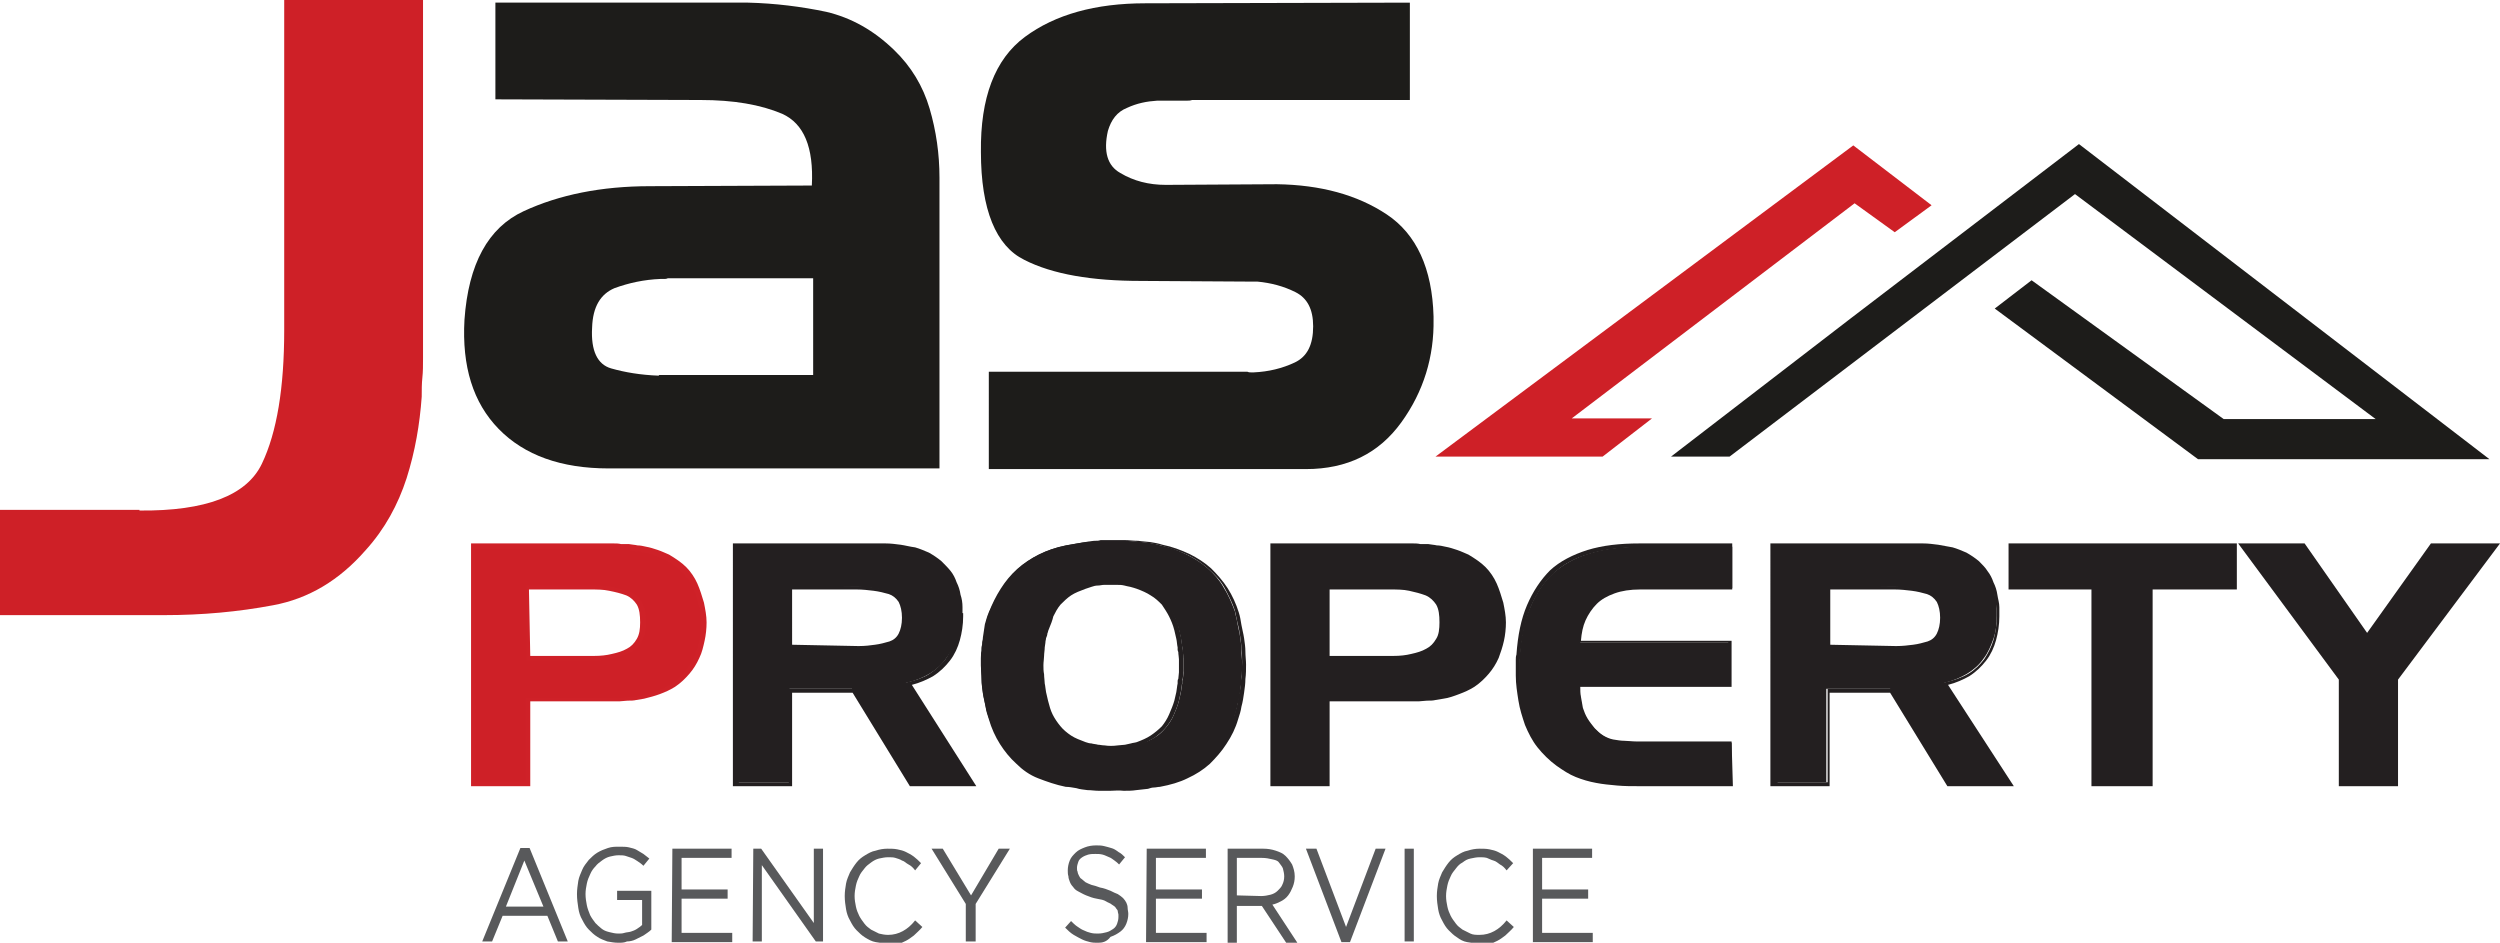 <?xml version="1.0" encoding="utf-8"?>
<!-- Generator: Adobe Illustrator 26.3.1, SVG Export Plug-In . SVG Version: 6.00 Build 0)  -->
<svg version="1.1" id="a" xmlns="http://www.w3.org/2000/svg" xmlns:xlink="http://www.w3.org/1999/xlink" x="0px" y="0px"
	 viewBox="0 0 380 143.3" style="enable-background:new 0 0 380 143.3;" xml:space="preserve">
<style type="text/css">
	.st0{fill:#CE2027;}
	.st1{fill:#CF2128;}
	.st2{fill:#231F20;}
	.st3{fill:#58595B;}
	.st4{fill:#1D1C1A;}
</style>
<g>
	<g>
		<path class="st0" d="M89.9,82.9C89.9,82.9,90,82.9,89.9,82.9h2.4c0.3,0,0.7,0,1,0c0.4,0,0.7,0,1.1,0.1c0.2,0,0.4,0,0.6,0
			s0.4,0,0.6,0c0.4,0.1,0.8,0.1,1.2,0.2s0.8,0.1,1.2,0.2c0.6,0.1,1.2,0.3,1.8,0.5s1.1,0.4,1.7,0.7c1,0.5,1.8,1.2,2.5,1.9
			s1.2,1.5,1.6,2.4c0.4,0.9,0.7,1.8,0.9,2.8s0.3,1.9,0.4,2.9c0,0.9-0.1,1.8-0.3,2.7s-0.4,1.7-0.8,2.6c-0.4,0.8-0.8,1.6-1.4,2.3
			c-0.6,0.7-1.3,1.3-2.1,1.9c-0.7,0.4-1.5,0.8-2.2,1.1s-1.5,0.5-2.4,0.7c-0.4,0.1-0.8,0.1-1.2,0.2c-0.4,0.1-0.8,0.1-1.2,0.1
			s-0.8,0.1-1.2,0.1s-0.8,0-1.2,0h-2.6h-10V119H72V82.8L89.9,82.9L89.9,82.9z M80.3,89.3V100h10.1c1,0,1.9-0.1,2.8-0.3
			c0.9-0.2,1.7-0.5,2.4-0.8c0.7-0.4,1.2-0.9,1.6-1.6c0.4-0.7,0.6-1.6,0.6-2.6c0-1.2-0.1-2.1-0.6-2.9c-0.4-0.7-1-1.2-1.8-1.5
			s-1.7-0.5-2.6-0.7c-0.9-0.2-1.9-0.2-2.9-0.2l0,0L80.3,89.3L80.3,89.3z"/>
		<path class="st1" d="M80.6,119.5h-9V82.6h18.7l0,0h2c0.3,0,0.7,0,1,0c0.4,0,0.7,0,1.1,0.1c0.2,0,0.4,0,0.6,0c0.2,0,0.4,0,0.6,0
			c0.5,0.1,0.9,0.1,1.3,0.2c0.4,0,0.9,0.1,1.3,0.2c0.6,0.1,1.2,0.3,1.8,0.5s1.2,0.5,1.7,0.7c1,0.6,1.9,1.2,2.6,1.9s1.3,1.6,1.7,2.5
			s0.7,1.9,1,2.9c0.2,1,0.4,2,0.4,3c0,0.9-0.1,1.9-0.3,2.8c-0.2,0.9-0.4,1.8-0.8,2.6c-0.4,0.9-0.9,1.7-1.5,2.4s-1.3,1.4-2.2,2
			c-0.8,0.5-1.5,0.8-2.3,1.1s-1.6,0.5-2.4,0.7l-1.2,0.2c-0.4,0.1-0.8,0.1-1.3,0.1l-1.2,0.1c-0.4,0-0.8,0-1.3,0h-2.6h-9.7L80.6,119.5
			L80.6,119.5z M72.3,118.8h7.6v-12.7h13c0.4,0,0.8,0,1.2,0l1.2-0.1c0.4,0,0.8-0.1,1.2-0.1l1.2-0.2c0.8-0.2,1.6-0.4,2.3-0.7
			s1.4-0.7,2.1-1.1c0.8-0.5,1.5-1.2,2-1.8s1-1.4,1.4-2.2c0.3-0.8,0.6-1.7,0.8-2.5s0.3-1.7,0.3-2.6c0-0.9-0.1-1.9-0.4-2.8
			c-0.2-0.9-0.5-1.9-0.9-2.7c-0.4-0.9-0.9-1.6-1.6-2.3c-0.7-0.7-1.5-1.3-2.4-1.8c-0.5-0.2-1.1-0.5-1.6-0.7c-0.6-0.2-1.1-0.4-1.7-0.5
			c-0.4-0.1-0.8-0.2-1.2-0.2s-0.9-0.1-1.3-0.2c-0.2,0-0.4,0-0.6,0c-0.2,0-0.4,0-0.6,0c-0.4,0-0.7-0.1-1.1-0.1c-0.3,0-0.7,0-1,0H90
			c-0.1,0-0.2,0-0.3,0H72.2L72.3,118.8L72.3,118.8z M90.4,100.4H80V89h10.3l0,0c0.9,0,1.8,0.1,2.6,0.2c0.9,0.2,1.8,0.4,2.7,0.7
			s1.6,0.9,2,1.7s0.6,1.8,0.6,3c0,1.1-0.2,2-0.6,2.8c-0.4,0.8-1,1.4-1.8,1.8c-0.8,0.4-1.6,0.6-2.5,0.8
			C92.3,100.3,91.4,100.4,90.4,100.4L90.4,100.4z M80.6,99.7h9.7c1,0,1.9-0.1,2.7-0.3c0.9-0.2,1.6-0.4,2.3-0.8
			c0.6-0.3,1.1-0.8,1.5-1.5s0.5-1.5,0.5-2.5c0-1.1-0.1-2-0.5-2.7c-0.4-0.6-0.9-1.1-1.6-1.4c-0.8-0.3-1.6-0.5-2.6-0.7
			c-0.9-0.2-1.9-0.2-2.9-0.2h-0.4l0,0h-8.9L80.6,99.7L80.6,99.7z"/>
	</g>
	<g>
		<path class="st2" d="M132.1,82.9c0.2,0,0.4,0,0.6,0h1.2c0.1,0,0.2,0,0.3,0h0.3c0.8,0,1.5,0.1,2.2,0.2c0.7,0.1,1.4,0.3,2.2,0.4
			c0.7,0.2,1.4,0.5,2,0.8s1.2,0.8,1.8,1.3c0.5,0.4,0.9,0.9,1.3,1.4c0.4,0.5,0.7,1.1,0.9,1.6c0.3,0.6,0.5,1.2,0.6,1.8
			c0.2,0.6,0.3,1.2,0.3,1.8v0.9c0,0.1,0,0.1,0,0.1v0.4c0,1.2-0.1,2.4-0.5,3.5c-0.3,1.1-0.8,2.1-1.5,3c-0.6,0.9-1.5,1.7-2.5,2.3
			s-2.2,1.1-3.6,1.4l9.8,15.1h-9.3l-8.7-14.2H120v14.2h-8.3V82.7L132.1,82.9L132.1,82.9z M120,89.3v9.1h10.1h0.1h0.3
			c0.9,0,1.7-0.1,2.5-0.2s1.6-0.3,2.3-0.5c0.7-0.3,1.2-0.7,1.6-1.4c0.4-0.6,0.6-1.5,0.6-2.5s-0.2-1.9-0.6-2.6s-1-1.1-1.7-1.3
			c-0.8-0.2-1.6-0.4-2.4-0.5c-0.8-0.1-1.7-0.2-2.6-0.2l0,0L120,89.3L120,89.3z"/>
		<path class="st2" d="M148.4,119.5h-10.1l-8.7-14.2h-9.2v14.2h-9V82.6h20.8c0.2,0,0.4,0,0.6,0h1.3c0,0,0.1,0,0.2,0h0.3
			c0.8,0,1.5,0.1,2.3,0.2c0.7,0.1,1.4,0.3,2.2,0.4c0.7,0.2,1.4,0.5,2.1,0.8c0.7,0.4,1.3,0.8,1.9,1.3c0.5,0.5,1,1,1.4,1.5
			s0.7,1.1,0.9,1.7c0.3,0.6,0.5,1.2,0.6,1.9c0.2,0.6,0.3,1.2,0.3,1.9v0.9h0.1v0.5c0,1.3-0.2,2.5-0.5,3.6s-0.8,2.2-1.5,3.1
			c-0.7,0.9-1.5,1.7-2.6,2.4c-0.9,0.5-2,1-3.2,1.3L148.4,119.5L148.4,119.5z M138.7,118.8h8.4l-9.7-15l0.5-0.1
			c1.3-0.3,2.5-0.7,3.4-1.3s1.7-1.3,2.4-2.2c0.6-0.9,1.1-1.9,1.4-2.9c0.3-1.1,0.4-2.2,0.4-3.4v-0.3c0-0.1,0-0.1,0-0.2v-0.9
			c-0.1-0.5-0.2-1.1-0.3-1.7c-0.2-0.6-0.4-1.2-0.6-1.8c-0.2-0.5-0.5-1.1-0.9-1.6s-0.8-1-1.2-1.4c-0.5-0.5-1.1-0.9-1.7-1.2
			c-0.6-0.3-1.3-0.6-1.9-0.8c-0.7-0.2-1.4-0.3-2.1-0.4c-0.7-0.1-1.4-0.2-2.2-0.2h-0.3c-0.1,0-0.2,0-0.3,0h-1.1c-0.2,0-0.4,0-0.6,0
			h-20v35.5h7.6v-14.2H130L138.7,118.8L138.7,118.8z M130.6,98.9h-0.3c-0.1,0-0.1,0-0.2,0h-10.4v-9.8h10.8l0,0
			c0.8,0,1.6,0.1,2.4,0.2c0.9,0.1,1.7,0.3,2.4,0.5c0.9,0.3,1.5,0.8,1.9,1.5s0.6,1.6,0.6,2.8s-0.2,2-0.6,2.7c-0.4,0.7-1,1.2-1.8,1.5
			c-0.8,0.2-1.6,0.4-2.4,0.5S131.5,98.9,130.6,98.9L130.6,98.9z M130.4,98.2h0.2c0.9,0,1.7-0.1,2.4-0.2c0.8-0.1,1.5-0.3,2.2-0.5
			c0.6-0.2,1.1-0.6,1.4-1.2c0.3-0.6,0.5-1.4,0.5-2.4s-0.2-1.8-0.5-2.4c-0.4-0.6-0.9-1-1.5-1.2c-0.7-0.2-1.5-0.4-2.3-0.5
			s-1.7-0.2-2.6-0.2h-0.4l0,0h-9.4V98L130.4,98.2L130.4,98.2L130.4,98.2z"/>
	</g>
	<g>
		<path class="st2" d="M152.3,89.4c0.7-1.1,1.5-2,2.4-2.9c0.9-0.8,2-1.6,3.2-2.2c1.2-0.6,2.6-1.1,4.1-1.4c0.6-0.1,1.1-0.2,1.7-0.3
			c0.6-0.1,1.1-0.2,1.7-0.2c0.3,0,0.6-0.1,0.9-0.1c0.3,0,0.6,0,0.9-0.1c0.3,0,0.6,0,0.9,0c0.3,0,0.6,0,0.9,0c0.6,0,1.2,0,1.9,0
			c0.6,0,1.3,0.1,1.9,0.1c0.6,0.1,1.2,0.1,1.8,0.2s1.2,0.2,1.8,0.4c1.5,0.3,2.8,0.8,4,1.4c1.2,0.6,2.3,1.3,3.2,2.1s1.8,1.8,2.4,2.9
			c0.7,1.1,1.2,2.3,1.7,3.6c0.1,0.6,0.3,1.2,0.4,1.9c0.1,0.6,0.3,1.3,0.4,2c0.1,0.7,0.2,1.4,0.2,2c0,0.7,0.1,1.4,0.1,2
			c0,0.7,0,1.5-0.1,2.2c0,0.7-0.1,1.4-0.2,2.1c-0.1,0.7-0.2,1.4-0.4,2c-0.1,0.7-0.3,1.3-0.5,1.9c-0.4,1.4-1,2.6-1.7,3.7
			c-0.7,1.1-1.5,2.1-2.5,2.9c-1,0.8-2.1,1.5-3.3,2.1s-2.6,1-4.1,1.3c-0.3,0-0.6,0.1-0.9,0.1c-0.3,0-0.6,0.1-0.9,0.2
			c-0.3,0-0.6,0.1-0.9,0.1s-0.6,0.1-0.9,0.1c-0.6,0.1-1.3,0.1-1.9,0.1s-1.2,0-1.9,0s-1.2,0-1.7,0c-0.6,0-1.1-0.1-1.7-0.1
			s-1.1-0.1-1.7-0.2s-1.1-0.2-1.7-0.2c-1.5-0.3-2.8-0.7-4.1-1.3c-1.2-0.6-2.3-1.3-3.2-2.1c-1-0.8-1.8-1.8-2.5-2.9s-1.2-2.3-1.7-3.7
			c-0.2-0.6-0.4-1.2-0.5-1.8s-0.3-1.3-0.4-2c-0.1-0.7-0.2-1.4-0.2-2.1c0-0.7-0.1-1.4-0.1-2.1c0-0.4,0-0.7,0-1.1c0-0.3,0-0.7,0.1-1.1
			c0-0.3,0-0.7,0.1-1c0-0.4,0.1-0.7,0.1-1c0.1-0.7,0.2-1.4,0.3-2c0.2-0.6,0.3-1.2,0.6-1.8l0,0C151,91.7,151.6,90.5,152.3,89.4
			L152.3,89.4z M158.9,96.3c0,0.2-0.1,0.5-0.1,0.7s-0.1,0.5-0.1,0.7s-0.1,0.5-0.1,0.7c0,0.4-0.1,0.9-0.1,1.3c0,0.5-0.1,0.9-0.1,1.4
			s0,0.9,0.1,1.4c0,0.5,0.1,0.9,0.1,1.4c0.1,0.4,0.1,0.9,0.2,1.3c0.1,0.5,0.2,0.9,0.3,1.3c0.2,0.8,0.4,1.5,0.8,2.2
			c0.3,0.7,0.7,1.3,1.2,1.9c0.5,0.6,1,1.1,1.7,1.5s1.4,0.8,2.3,1c0.3,0.1,0.6,0.2,0.9,0.2c0.3,0.1,0.7,0.1,1.1,0.2
			c0.3,0,0.7,0.1,1,0.1c0.4,0,0.7,0,1.1,0c0.3,0,0.7,0,1,0c0.4,0,0.7-0.1,1.1-0.1c0.3-0.1,0.6-0.1,1-0.2c0.3-0.1,0.7-0.1,1-0.2
			c0.8-0.3,1.6-0.6,2.2-1c0.7-0.4,1.2-0.9,1.7-1.5s0.9-1.2,1.2-1.9s0.6-1.4,0.8-2.2c0.1-0.4,0.2-0.9,0.3-1.3
			c0.1-0.5,0.1-0.9,0.2-1.3c0-0.1,0-0.2,0-0.3s0-0.2,0.1-0.4c0-0.3,0.1-0.7,0.1-1s0-0.7,0-1.1c0-0.3,0-0.7,0-1s-0.1-0.7-0.1-1.1
			c0-0.1-0.1-0.2-0.1-0.3s0-0.2,0-0.3c-0.1-0.5-0.1-0.9-0.2-1.4c-0.1-0.5-0.2-0.9-0.3-1.3c-0.2-0.8-0.5-1.5-0.8-2.2
			s-0.7-1.3-1.2-1.9c-0.5-0.6-1.1-1.1-1.7-1.5c-0.7-0.4-1.4-0.8-2.2-1c-0.3-0.1-0.6-0.2-1-0.3c-0.3-0.1-0.7-0.1-1-0.2
			c-0.4-0.1-0.8-0.1-1.1-0.1c-0.4,0-0.7,0-1,0c-0.4,0-0.7,0-1.1,0c-0.4,0-0.7,0.1-1,0.1c-0.4,0-0.7,0.1-1.1,0.2
			c-0.3,0.1-0.6,0.2-0.9,0.3c-0.9,0.3-1.6,0.6-2.3,1s-1.2,0.9-1.6,1.5c-0.5,0.6-0.9,1.2-1.2,1.9s-0.6,1.4-0.8,2.2l0,0
			C159.1,95.8,159,96,158.9,96.3L158.9,96.3z"/>
		<path class="st2" d="M168.8,120.2c-0.6,0-1.2,0-1.8,0s-1.1-0.1-1.7-0.1c-0.6-0.1-1.1-0.1-1.7-0.3c-0.6-0.1-1.1-0.2-1.6-0.2
			c-1.5-0.3-2.9-0.8-4.2-1.3s-2.4-1.3-3.3-2.2c-1-0.9-1.8-1.9-2.5-3s-1.3-2.4-1.7-3.8c-0.2-0.6-0.4-1.2-0.5-1.9
			c-0.1-0.6-0.3-1.3-0.4-2c-0.1-0.7-0.2-1.4-0.2-2.1c0-0.7-0.1-1.4-0.1-2.1c0-0.4,0-0.7,0-1.1c0-0.3,0-0.7,0.1-1.1
			c0-0.3,0-0.7,0.1-1c0-0.4,0.1-0.7,0.2-1c0.1-0.7,0.2-1.4,0.3-2s0.3-1.2,0.5-1.8v-0.1c0.5-1.3,1.1-2.5,1.8-3.6s1.5-2.1,2.5-3
			s2.1-1.6,3.3-2.2c1.2-0.6,2.6-1.1,4.2-1.4l1.7-0.3c0.6-0.1,1.1-0.2,1.7-0.3c0.3,0,0.6-0.1,0.9-0.1c0.3,0,0.6,0,0.9-0.1
			c0.3,0,0.6,0,0.9,0c0.9,0,1.8,0,2.8,0c0.6,0,1.3,0.1,2,0.1c0.6,0.1,1.2,0.1,1.9,0.2c0.6,0.1,1.2,0.2,1.8,0.4
			c1.5,0.3,2.8,0.8,4.1,1.4c1.2,0.6,2.3,1.3,3.3,2.2c0.9,0.9,1.8,1.9,2.5,3s1.3,2.4,1.7,3.7c0.2,0.6,0.3,1.3,0.4,1.9
			c0.1,0.6,0.3,1.3,0.4,2c0.1,0.7,0.2,1.4,0.2,2c0,0.7,0.1,1.4,0.1,2c0,0.7,0,1.5-0.1,2.2c0,0.7-0.1,1.4-0.2,2.1
			c-0.1,0.7-0.2,1.4-0.4,2.1c-0.1,0.7-0.3,1.3-0.5,1.9c-0.4,1.4-1,2.6-1.8,3.8c-0.7,1.1-1.6,2.1-2.5,3c-1,0.9-2.1,1.6-3.4,2.2
			c-1.2,0.6-2.6,1-4.2,1.3c-0.3,0-0.6,0.1-0.9,0.1c-0.3,0-0.6,0.1-0.9,0.2l-1.8,0.2c-0.6,0.1-1.3,0.1-1.9,0.1
			C170,120.1,169.4,120.2,168.8,120.2L168.8,120.2z M150.9,93v0.1c-0.2,0.6-0.4,1.2-0.5,1.8c-0.2,0.6-0.3,1.3-0.3,2
			c-0.1,0.4-0.1,0.7-0.1,1s-0.1,0.7-0.1,1c0,0.4-0.1,0.7-0.1,1.1s0,0.7,0,1c0,0.7,0,1.4,0.1,2.1c0,0.7,0.1,1.4,0.2,2
			c0.1,0.7,0.2,1.4,0.4,2c0.1,0.6,0.3,1.2,0.5,1.8c0.4,1.3,1,2.5,1.7,3.6s1.5,2,2.4,2.8s2,1.5,3.1,2.1c1.2,0.6,2.5,1,4,1.3
			c0.5,0.1,1.1,0.1,1.7,0.2c0.6,0.1,1.1,0.2,1.6,0.2c0.6,0.1,1.1,0.1,1.7,0.1c1.2,0.1,2.3,0.1,3.6,0c0.6,0,1.2-0.1,1.9-0.1l1.8-0.2
			c0.3-0.1,0.6-0.1,0.9-0.2c0.3,0,0.6-0.1,0.9-0.1c1.4-0.3,2.8-0.7,4-1.3c1.2-0.5,2.3-1.2,3.2-2.1c0.9-0.8,1.7-1.8,2.4-2.9
			c0.7-1.1,1.2-2.3,1.7-3.6c0.2-0.6,0.4-1.2,0.5-1.9c0.1-0.6,0.2-1.3,0.4-2c0.1-0.6,0.1-1.3,0.2-2c0-0.7,0.1-1.4,0.1-2.1
			c0-0.7,0-1.3-0.1-2c0-0.6-0.1-1.3-0.2-2c-0.1-0.7-0.2-1.3-0.4-2c-0.1-0.6-0.3-1.3-0.4-1.9c-0.4-1.2-1-2.4-1.6-3.5s-1.5-2-2.4-2.8
			s-1.9-1.5-3.1-2.1c-1.2-0.6-2.5-1-3.9-1.4c-0.6-0.2-1.2-0.3-1.8-0.4c-0.6-0.1-1.2-0.2-1.8-0.2c-0.6-0.1-1.3-0.1-1.9-0.1
			c-0.9,0-1.8,0-2.7,0c-0.3,0-0.6,0-0.9,0c-0.3,0-0.6,0.1-0.9,0.1c-0.3,0-0.6,0-0.9,0.1c-0.6,0.1-1.1,0.1-1.7,0.2l-1.7,0.3
			c-1.5,0.3-2.8,0.8-4,1.4c-1.2,0.6-2.2,1.3-3.1,2.1s-1.7,1.8-2.4,2.8C151.9,90.6,151.4,91.8,150.9,93L150.9,93z M169.1,114.1
			c-0.4,0-0.7,0-1.1,0c-0.4,0-0.7-0.1-1-0.1c-0.4-0.1-0.8-0.1-1.1-0.2c-0.3-0.1-0.7-0.2-1-0.3c-0.9-0.3-1.7-0.6-2.3-1.1
			c-0.7-0.4-1.3-1-1.8-1.6s-0.9-1.2-1.2-1.9s-0.6-1.4-0.8-2.2c-0.1-0.4-0.2-0.9-0.3-1.3c-0.1-0.5-0.2-0.9-0.2-1.4s-0.1-1-0.1-1.4
			c0-0.5-0.1-1-0.1-1.5s0-1,0.1-1.4c0-0.5,0.1-0.9,0.1-1.3c0-0.3,0.1-0.5,0.1-0.8c0-0.2,0.1-0.5,0.1-0.7c0.1-0.2,0.1-0.5,0.2-0.7
			c0.1-0.3,0.1-0.5,0.2-0.8l0,0c0.2-0.8,0.5-1.5,0.8-2.1c0.3-0.7,0.7-1.3,1.2-1.9c0.4-0.6,1-1.1,1.7-1.6c0.7-0.4,1.5-0.8,2.3-1.1
			c0.3-0.1,0.6-0.2,0.9-0.3c0.3-0.1,0.7-0.1,1.1-0.2c0.3-0.1,0.6-0.1,1-0.1c0.7,0,1.4,0,2.1,0c0.4,0,0.8,0.1,1.1,0.1s0.7,0.1,1,0.2
			c0.3,0.1,0.7,0.2,1,0.3c0.8,0.2,1.6,0.6,2.3,1c0.7,0.5,1.3,1,1.8,1.6s0.9,1.2,1.2,1.9s0.6,1.4,0.8,2.2c0.1,0.5,0.2,0.9,0.3,1.4
			s0.1,0.9,0.2,1.4c0,0.1,0,0.2,0,0.3s0,0.2,0.1,0.3c0,0.4,0.1,0.8,0.1,1.1c0,0.4,0,0.7,0,1c0,0.4,0,0.8,0,1.1l-0.1,1
			c0,0.2-0.1,0.3-0.1,0.4c0,0.1,0,0.2,0,0.3c-0.1,0.5-0.1,0.9-0.2,1.4c-0.1,0.5-0.2,0.9-0.3,1.4c-0.2,0.8-0.5,1.5-0.8,2.2
			s-0.8,1.4-1.2,1.9c-0.5,0.6-1.1,1.1-1.8,1.6c-0.7,0.4-1.4,0.8-2.3,1.1c-0.3,0.1-0.7,0.2-1,0.3l-1,0.2l-1.1,0.1
			C169.7,114,169.4,114,169.1,114.1L169.1,114.1z M159.4,95.7c-0.1,0.2-0.1,0.4-0.2,0.6c0,0.2-0.1,0.5-0.2,0.7
			c0,0.2-0.1,0.4-0.1,0.7c0,0.2-0.1,0.5-0.1,0.7c0,0.4-0.1,0.9-0.1,1.3c0,0.4-0.1,0.9-0.1,1.4s0,0.9,0.1,1.4c0,0.5,0.1,1,0.1,1.4
			c0.1,0.4,0.1,0.8,0.2,1.3c0.1,0.5,0.2,0.9,0.3,1.3c0.2,0.8,0.4,1.5,0.7,2.1s0.7,1.2,1.2,1.8c0.4,0.5,1,1,1.6,1.4s1.4,0.7,2.2,1
			c0.3,0.1,0.6,0.2,0.9,0.2c0.3,0.1,0.7,0.1,1,0.2c0.3,0,0.6,0.1,1,0.1c0.6,0.1,1.3,0.1,2,0l1.1-0.1l0.9-0.2
			c0.3-0.1,0.6-0.1,0.9-0.2c0.8-0.3,1.5-0.6,2.1-1s1.2-0.9,1.7-1.4c0.4-0.5,0.8-1.1,1.1-1.8s0.6-1.4,0.8-2.1
			c0.1-0.4,0.2-0.9,0.3-1.3c0.1-0.5,0.1-0.9,0.2-1.3c0-0.1,0-0.2,0-0.3s0-0.3,0.1-0.4l0.1-1c0-0.3,0-0.7,0-1s0-0.6,0-1
			c0-0.3-0.1-0.7-0.1-1.1c0,0-0.1-0.2-0.1-0.3s0-0.3,0-0.4c-0.1-0.4-0.1-0.9-0.2-1.3c-0.1-0.4-0.2-0.9-0.3-1.3
			c-0.2-0.8-0.5-1.5-0.8-2.1s-0.7-1.2-1.1-1.8c-0.5-0.5-1-1-1.7-1.4c-0.6-0.4-1.3-0.7-2.1-1c-0.3-0.1-0.6-0.2-1-0.3
			s-0.6-0.1-0.9-0.2c-0.4-0.1-0.7-0.1-1.1-0.1c-0.7,0-1.4,0-2,0c-0.3,0-0.6,0.1-0.9,0.1c-0.4,0-0.7,0.1-1,0.2
			c-0.3,0.1-0.6,0.2-0.9,0.3c-0.8,0.3-1.6,0.6-2.2,1s-1.1,0.9-1.6,1.4c-0.5,0.6-0.8,1.2-1.1,1.8C160,94.2,159.7,95,159.4,95.7
			L159.4,95.7L159.4,95.7z"/>
	</g>
	<g>
		<path class="st2" d="M211.5,82.9L211.5,82.9h2.4c0.3,0,0.7,0,1,0s0.7,0,1,0.1c0.2,0,0.4,0,0.6,0s0.4,0,0.6,0
			c0.4,0.1,0.8,0.1,1.2,0.2s0.8,0.1,1.2,0.2c0.6,0.1,1.2,0.3,1.8,0.5s1.1,0.4,1.7,0.7c1,0.5,1.8,1.2,2.5,1.9s1.2,1.5,1.6,2.4
			s0.7,1.8,0.9,2.8s0.3,1.9,0.4,2.9c0,0.9-0.1,1.8-0.3,2.7c-0.2,0.9-0.4,1.7-0.8,2.6s-0.8,1.6-1.4,2.3s-1.3,1.3-2.1,1.9
			c-0.7,0.4-1.5,0.8-2.2,1.1s-1.5,0.5-2.4,0.7c-0.4,0.1-0.8,0.1-1.2,0.2s-0.8,0.1-1.2,0.1s-0.8,0.1-1.2,0.1s-0.8,0-1.2,0h-2.6h-10
			V119h-8.3V82.8L211.5,82.9L211.5,82.9z M201.8,89.3V100h10.1c1,0,1.9-0.1,2.8-0.3s1.7-0.5,2.4-0.8c0.7-0.4,1.2-0.9,1.6-1.6
			c0.4-0.7,0.6-1.6,0.6-2.6c0-1.2-0.1-2.1-0.5-2.9c-0.4-0.7-1-1.2-1.8-1.5s-1.7-0.5-2.6-0.7s-1.9-0.2-2.9-0.2l0,0L201.8,89.3
			L201.8,89.3z"/>
		<path class="st2" d="M202.1,119.5h-9V82.6h18.7l0,0h2c0.3,0,0.7,0,1,0s0.7,0,1.1,0.1c0.2,0,0.4,0,0.6,0s0.4,0,0.6,0
			c0.5,0.1,0.9,0.1,1.3,0.2c0.4,0,0.9,0.1,1.3,0.2c0.6,0.1,1.2,0.3,1.8,0.5s1.2,0.5,1.7,0.7c1,0.6,1.9,1.2,2.6,1.9s1.3,1.6,1.7,2.5
			c0.4,0.9,0.7,1.9,1,2.9c0.2,1,0.4,2,0.4,3c0,0.9-0.1,1.9-0.3,2.8c-0.2,0.9-0.5,1.8-0.8,2.6c-0.4,0.9-0.9,1.7-1.5,2.4
			s-1.3,1.4-2.2,2c-0.8,0.5-1.5,0.8-2.3,1.1s-1.6,0.6-2.4,0.7l-1.2,0.2c-0.4,0.1-0.8,0.1-1.3,0.1l-1.2,0.1c-0.4,0-0.8,0-1.3,0h-2.6
			h-9.7L202.1,119.5L202.1,119.5z M193.8,118.8h7.6v-12.7h13c0.4,0,0.8,0,1.2,0l1.2-0.1c0.4,0,0.8-0.1,1.2-0.1l1.2-0.2
			c0.8-0.2,1.6-0.4,2.3-0.7c0.7-0.3,1.4-0.7,2.1-1.1c0.8-0.5,1.5-1.2,2-1.8s1-1.4,1.4-2.2c0.3-0.8,0.6-1.7,0.8-2.5
			c0.2-0.9,0.3-1.7,0.3-2.6c0-0.9-0.1-1.9-0.4-2.8s-0.5-1.9-0.9-2.7c-0.4-0.9-0.9-1.6-1.6-2.3s-1.5-1.3-2.4-1.8
			c-0.5-0.2-1.1-0.5-1.6-0.7s-1.1-0.4-1.7-0.5c-0.4-0.1-0.8-0.2-1.2-0.2c-0.4,0-0.9-0.1-1.3-0.2c-0.2,0-0.4,0-0.6,0s-0.4,0-0.6,0
			c-0.4,0-0.7-0.1-1.1-0.1s-0.7,0-1,0h-2.2c-0.1,0-0.2,0-0.3,0h-17.5L193.8,118.8L193.8,118.8z M211.9,100.4h-10.4V89h10.3l0,0
			c0.9,0,1.8,0.1,2.6,0.2c0.9,0.2,1.8,0.4,2.7,0.7c0.9,0.3,1.6,0.9,2,1.7s0.6,1.8,0.6,3c0,1.1-0.2,2-0.6,2.8s-1,1.4-1.8,1.8
			c-0.8,0.4-1.6,0.6-2.5,0.8C213.8,100.3,212.9,100.4,211.9,100.4L211.9,100.4z M202.1,99.7h9.7c1,0,1.9-0.1,2.7-0.3
			c0.9-0.2,1.6-0.4,2.3-0.8c0.6-0.3,1.1-0.8,1.5-1.5c0.4-0.6,0.5-1.5,0.5-2.5c0-1.1-0.1-2-0.5-2.7c-0.4-0.6-0.9-1.1-1.6-1.4
			c-0.8-0.3-1.6-0.5-2.5-0.7s-1.9-0.2-2.9-0.2H211l0,0h-8.9V99.7L202.1,99.7z"/>
	</g>
	<g>
		<path class="st2" d="M245.5,89.8c-1.1,0.4-2.1,0.9-2.8,1.7c-0.8,0.7-1.4,1.6-1.8,2.6s-0.7,2.2-0.7,3.6h22.9v6.3h-23
			c0,0.6,0,1.3,0.1,1.9c0.1,0.6,0.2,1.2,0.3,1.8c0.2,0.6,0.4,1.2,0.8,1.7c0.3,0.5,0.7,1,1.2,1.5c0.4,0.4,0.9,0.8,1.4,1.1
			s1,0.5,1.6,0.6s1.2,0.2,1.8,0.2c0.6,0,1.2,0.1,1.8,0.1h0.5h13.6v6.3h-14c-1.1,0-2.2,0-3.3-0.1c-1.1-0.1-2.1-0.2-3.2-0.4
			c-1-0.2-2-0.5-3-0.9s-1.9-1-2.8-1.7c-1.1-0.8-2-1.7-2.8-2.7s-1.4-2.1-1.8-3.3s-0.8-2.4-1-3.6c-0.2-1.2-0.4-2.5-0.4-3.7
			c0-0.1,0-0.3,0-0.4s0-0.3,0-0.4v-0.8c0-0.3,0-0.5,0-0.8c0-0.2,0-0.5,0.1-0.7c0.2-2.9,0.7-5.3,1.6-7.4c0.9-2.1,2-3.8,3.5-5.2
			c1.5-1.3,3.4-2.4,5.6-3c2.2-0.7,4.9-1,7.8-1h13.8v6.3h-13.6C248,89.2,246.6,89.5,245.5,89.8L245.5,89.8z"/>
		<path class="st2" d="M263.4,119.5h-14.3c-1.1,0-2.2,0-3.3-0.1c-1.1-0.1-2.2-0.2-3.2-0.4c-1.1-0.2-2.1-0.5-3.1-0.9s-1.9-1-2.9-1.7
			c-1.1-0.8-2.1-1.8-2.9-2.8s-1.4-2.2-1.9-3.4c-0.4-1.2-0.8-2.4-1-3.7s-0.4-2.5-0.4-3.8c0-0.1,0-0.2,0-0.4c0-0.1,0-0.3,0-0.4v-0.8
			c0-0.3,0-0.5,0-0.8s0-0.5,0.1-0.8c0.2-2.9,0.7-5.4,1.6-7.5s2.1-3.9,3.5-5.3c1.5-1.4,3.5-2.4,5.7-3.1c2.3-0.7,4.9-1,7.9-1h14.1v7
			h-14c-1.5,0-2.8,0.2-3.9,0.6c-1.1,0.4-2,0.9-2.7,1.6c-0.7,0.7-1.3,1.6-1.7,2.5c-0.4,0.9-0.6,1.9-0.7,3.1h22.9v7h-23
			c0,0.5,0,1,0.1,1.5c0.1,0.6,0.2,1.2,0.3,1.7c0.2,0.6,0.4,1.1,0.7,1.6c0.3,0.5,0.7,1,1.1,1.5c0.4,0.4,0.8,0.8,1.3,1.1
			s1,0.5,1.5,0.6c0.6,0.1,1.2,0.2,1.7,0.2s1.2,0.1,1.8,0.1h0.5h14L263.4,119.5L263.4,119.5z M262.7,83.2h-13.4c-2.9,0-5.5,0.3-7.7,1
			c-2.2,0.6-4,1.6-5.5,3c-1.4,1.3-2.5,3-3.4,5c-0.8,2.1-1.4,4.5-1.6,7.3c0,0.2,0,0.5-0.1,0.7s0,0.5,0,0.8v0.8c0,0.1,0,0.2,0,0.4
			c0,0.1,0,0.3,0,0.4c0,1.2,0.2,2.4,0.4,3.6c0.2,1.2,0.6,2.4,1,3.5s1,2.2,1.8,3.2s1.7,1.9,2.7,2.7c0.9,0.6,1.8,1.2,2.8,1.6
			c0.9,0.4,1.9,0.7,2.9,0.9s2.1,0.3,3.1,0.4c1.1,0.1,2.2,0.1,3.3,0.1h13.6V113H249c-0.7,0-1.3,0-1.9-0.1c-0.6,0-1.2-0.1-1.8-0.2
			c-0.6-0.1-1.2-0.3-1.8-0.6c-0.5-0.3-1-0.7-1.4-1.2c-0.5-0.5-0.9-1-1.2-1.6c-0.3-0.6-0.6-1.2-0.8-1.8c-0.1-0.6-0.3-1.2-0.3-1.9
			c-0.1-0.6-0.1-1.3-0.1-1.9v-0.4h23v-5.6h-22.9v-0.4c0.1-1.4,0.3-2.6,0.8-3.7s1.1-2,1.9-2.8s1.8-1.4,3-1.8c1.1-0.4,2.5-0.6,4.1-0.6
			h13.2L262.7,83.2L262.7,83.2z"/>
	</g>
	<g>
		<path class="st2" d="M289.8,82.9c0.2,0,0.4,0,0.6,0h1.2c0.1,0,0.2,0,0.3,0h0.3c0.8,0,1.5,0.1,2.2,0.2c0.7,0.1,1.4,0.3,2.2,0.4
			c0.7,0.2,1.4,0.5,2,0.8s1.2,0.8,1.8,1.3c0.5,0.4,0.9,0.9,1.3,1.4s0.7,1.1,0.9,1.6c0.3,0.6,0.5,1.2,0.6,1.8
			c0.2,0.6,0.3,1.2,0.3,1.8v0.9c0,0.1,0,0.1,0,0.1v0.4c0,1.2-0.1,2.4-0.5,3.5s-0.8,2.1-1.5,3c-0.6,0.9-1.5,1.7-2.5,2.3
			s-2.2,1.1-3.5,1.4l9.8,15.1H296l-8.7-14.2h-9.7v14.2h-8.3V82.7L289.8,82.9L289.8,82.9z M277.7,89.3v9.1h10.1h0.1h0.3
			c0.9,0,1.7-0.1,2.5-0.2s1.5-0.3,2.3-0.5c0.7-0.3,1.2-0.7,1.6-1.4c0.4-0.6,0.5-1.5,0.5-2.5s-0.2-1.9-0.6-2.6
			c-0.4-0.6-1-1.1-1.7-1.3c-0.8-0.2-1.6-0.4-2.4-0.5s-1.7-0.2-2.6-0.2l0,0L277.7,89.3L277.7,89.3z"/>
		<path class="st2" d="M306.1,119.5H296l-8.7-14.2h-9.2v14.2h-9V82.6h20.8c0.2,0,0.4,0,0.6,0h1.3c0,0,0.1,0,0.2,0h0.3
			c0.8,0,1.5,0.1,2.3,0.2c0.7,0.1,1.5,0.3,2.2,0.4c0.7,0.2,1.4,0.5,2.1,0.8c0.7,0.4,1.3,0.8,1.9,1.3c0.5,0.5,1,1,1.3,1.5
			c0.4,0.5,0.7,1.1,0.9,1.7c0.3,0.6,0.5,1.2,0.6,1.9s0.3,1.2,0.3,1.9v0.9l0,0v0.5c0,1.3-0.2,2.5-0.5,3.6s-0.8,2.2-1.5,3.1
			c-0.7,0.9-1.5,1.7-2.6,2.4c-0.9,0.5-2,1-3.2,1.3L306.1,119.5L306.1,119.5z M296.4,118.8h8.5l-9.7-15l0.5-0.1
			c1.3-0.3,2.5-0.7,3.5-1.3s1.7-1.3,2.4-2.2c0.6-0.9,1.1-1.9,1.4-2.9c0.3-1.1,0.5-2.2,0.5-3.4v-0.3c0-0.1,0-0.1,0-0.2v-0.9
			c-0.1-0.5-0.2-1.1-0.3-1.7c-0.1-0.6-0.4-1.2-0.6-1.8c-0.2-0.5-0.5-1.1-0.9-1.6s-0.8-1-1.2-1.4c-0.5-0.5-1.1-0.9-1.7-1.2
			s-1.3-0.6-2-0.8s-1.4-0.3-2.1-0.4c-0.7-0.1-1.4-0.2-2.2-0.2h-0.3c-0.1,0-0.2,0-0.3,0h-1.1c-0.2,0-0.4,0-0.6,0h-20v35.5h7.6v-14.2
			h10.3L296.4,118.8L296.4,118.8z M288.3,98.9H288c-0.1,0-0.1,0-0.2,0h-10.4v-9.8h10.8l0,0c0.8,0,1.6,0.1,2.4,0.2
			c0.9,0.1,1.7,0.3,2.4,0.5c0.9,0.3,1.5,0.8,1.9,1.5s0.6,1.6,0.6,2.8s-0.2,2-0.6,2.7s-1,1.2-1.8,1.5c-0.8,0.2-1.5,0.4-2.4,0.5
			C290.1,98.8,289.2,98.9,288.3,98.9L288.3,98.9z M288.1,98.2h0.2c0.9,0,1.7-0.1,2.5-0.2c0.8-0.1,1.5-0.3,2.2-0.5
			c0.6-0.2,1.1-0.6,1.4-1.2c0.3-0.6,0.5-1.4,0.5-2.4s-0.2-1.8-0.5-2.4c-0.4-0.6-0.9-1-1.5-1.2c-0.7-0.2-1.5-0.4-2.3-0.5
			s-1.7-0.2-2.6-0.2h-0.4l0,0h-9.4V98L288.1,98.2L288.1,98.2L288.1,98.2z"/>
	</g>
	<g>
		<path class="st2" d="M305.6,89.2v-6.3h34v6.3h-12.8v29.9h-8.5V89.2H305.6z"/>
		<path class="st2" d="M327.2,119.5h-9.3V89.6h-12.6v-7H340v7h-12.8V119.5z M318.6,118.8h7.9V88.9h12.8v-5.6H306v5.6h12.6V118.8z"/>
	</g>
	<g>
		<path class="st2" d="M350.1,82.9l9.7,13.8l9.9-13.8h9.6l-15.2,20.2v16h-8.3v-16l-15-20.2H350.1z"/>
		<path class="st2" d="M364.5,119.5h-9v-16.2l-15.3-20.7h10.1l9.5,13.6l9.7-13.6H380l-15.5,20.7V119.5L364.5,119.5z M356.2,118.8
			h7.6V103l14.8-19.8h-8.7l-10,14.1L350,83.2h-8.4l14.6,19.8V118.8L356.2,118.8z"/>
	</g>
</g>
<g>
	<path class="st3" d="M86.3,143.1h-1.5l-1.6-3.9h-6.8l-1.6,3.9h-1.5l5.8-14.2h1.4L86.3,143.1L86.3,143.1z M76.9,137.8h5.7l-2.9-7
		L76.9,137.8L76.9,137.8z"/>
	<path class="st3" d="M94,143.3c-0.6,0-1.1-0.1-1.7-0.2c-0.5-0.2-1.1-0.4-1.5-0.7c-0.5-0.3-0.9-0.7-1.3-1.1c-0.4-0.4-0.7-0.9-1-1.5
		c-0.3-0.5-0.5-1.1-0.6-1.8s-0.2-1.3-0.2-2.1c0-0.7,0.1-1.3,0.2-2c0.1-0.6,0.4-1.2,0.6-1.7s0.6-1,1-1.5c0.4-0.4,0.8-0.8,1.3-1.1
		s1-0.5,1.6-0.7s1.1-0.2,1.7-0.2c0.6,0,1.1,0,1.5,0.1s0.9,0.2,1.2,0.4s0.7,0.4,1,0.6s0.6,0.5,0.9,0.7l-0.9,1.1
		c-0.3-0.3-0.6-0.5-0.9-0.7s-0.6-0.4-0.9-0.5s-0.6-0.2-0.9-0.3c-0.3-0.1-0.7-0.1-1.1-0.1c-0.4,0-0.9,0.1-1.3,0.2s-0.8,0.3-1.2,0.6
		s-0.7,0.5-1,0.9c-0.3,0.3-0.6,0.7-0.8,1.2c-0.2,0.4-0.4,0.9-0.5,1.4s-0.2,1-0.2,1.6s0.1,1.2,0.2,1.7c0.1,0.5,0.3,1,0.5,1.5
		c0.2,0.4,0.5,0.8,0.8,1.2c0.3,0.3,0.6,0.6,1,0.9s0.8,0.4,1.2,0.5s0.8,0.2,1.3,0.2c0.3,0,0.6,0,0.9-0.1s0.7-0.1,1-0.2
		s0.6-0.2,0.9-0.4c0.3-0.2,0.6-0.4,0.8-0.6v-3.8h-3.8v-1.4H99v5.9c-0.4,0.4-0.8,0.6-1.2,0.9c-0.4,0.2-0.8,0.4-1.2,0.6
		s-0.9,0.3-1.3,0.3C94.9,143.3,94.4,143.3,94,143.3L94,143.3z"/>
	<path class="st3" d="M102.2,129h9v1.4h-7.6v4.8h7v1.4h-7v5.2h7.7v1.4h-9.2L102.2,129L102.2,129z"/>
	<path class="st3" d="M114.5,129h1.2l8,11.3V129h1.4v14.1H124l-8.2-11.6v11.6h-1.4L114.5,129L114.5,129z"/>
	<path class="st3" d="M134.9,143.4c-0.6,0-1.2-0.1-1.8-0.2s-1.1-0.4-1.6-0.7s-0.9-0.7-1.3-1.1c-0.4-0.4-0.7-0.9-1-1.5
		c-0.3-0.5-0.5-1.1-0.6-1.7c-0.1-0.6-0.2-1.3-0.2-2s0.1-1.3,0.2-1.9c0.1-0.6,0.4-1.2,0.6-1.7c0.3-0.5,0.6-1,1-1.5s0.8-0.8,1.3-1.1
		s1-0.6,1.6-0.7c0.6-0.2,1.2-0.3,1.8-0.3c0.5,0,1,0,1.5,0.1s0.9,0.2,1.3,0.4s0.8,0.4,1.2,0.7s0.7,0.6,1.1,1l-0.9,1.1
		c-0.3-0.4-0.6-0.7-1-0.9s-0.6-0.5-1-0.6c-0.3-0.2-0.7-0.3-1-0.4s-0.7-0.1-1.1-0.1c-0.5,0-0.9,0.1-1.4,0.2c-0.4,0.1-0.8,0.3-1.2,0.6
		s-0.7,0.5-1,0.9s-0.6,0.7-0.8,1.2c-0.2,0.4-0.4,0.9-0.5,1.4s-0.2,1-0.2,1.6s0.1,1.1,0.2,1.6c0.1,0.5,0.3,1,0.5,1.4s0.5,0.8,0.8,1.2
		s0.6,0.6,1,0.9c0.4,0.2,0.8,0.4,1.2,0.6c0.4,0.1,0.9,0.2,1.4,0.2c1.6,0,3-0.8,4.1-2.2l1.1,1c-0.4,0.5-0.9,0.9-1.3,1.3
		c-0.4,0.3-0.8,0.6-1.2,0.8s-0.8,0.4-1.3,0.5C135.9,143.3,135.4,143.4,134.9,143.4L134.9,143.4z"/>
	<path class="st3" d="M151.8,129h1.7l-5.2,8.4v5.7h-1.5v-5.7l-5.2-8.4h1.7l4.3,7.1L151.8,129L151.8,129z"/>
	<path class="st3" d="M166.9,143.3c-0.4,0-0.8,0-1.2-0.1s-0.8-0.2-1.2-0.4s-0.8-0.4-1.3-0.7s-0.9-0.7-1.3-1.1l0.9-1
		c0.3,0.3,0.6,0.6,0.9,0.8s0.7,0.5,1,0.6c0.4,0.2,0.7,0.3,1.1,0.4c0.4,0.1,0.7,0.1,1.1,0.1c0.5,0,0.9-0.1,1.3-0.2s0.7-0.3,1-0.5
		s0.5-0.5,0.6-0.8s0.2-0.6,0.2-1c0-0.1,0-0.3,0-0.4c0-0.1-0.1-0.3-0.1-0.5s-0.2-0.3-0.3-0.5s-0.3-0.3-0.6-0.5
		c-0.2-0.2-0.6-0.3-0.9-0.5s-0.8-0.3-1.4-0.4c-0.6-0.1-1.1-0.3-1.6-0.5s-0.8-0.4-1.2-0.6s-0.6-0.4-0.8-0.7c-0.2-0.2-0.4-0.5-0.5-0.8
		s-0.2-0.5-0.2-0.8c-0.1-0.3-0.1-0.6-0.1-0.9c0-0.5,0.1-1,0.3-1.5s0.5-0.8,0.9-1.2s0.9-0.6,1.4-0.8s1.1-0.3,1.7-0.3
		c0.4,0,0.8,0,1.2,0.1s0.8,0.2,1.1,0.3c0.4,0.1,0.7,0.3,1.1,0.6c0.4,0.2,0.7,0.5,1,0.8l-0.9,1.1c-0.2-0.2-0.4-0.4-0.7-0.6
		c-0.3-0.2-0.5-0.4-0.8-0.5s-0.6-0.3-1-0.4s-0.7-0.1-1.1-0.1s-0.7,0-1.1,0.1c-0.3,0.1-0.6,0.2-0.9,0.4s-0.5,0.4-0.6,0.7
		s-0.2,0.6-0.2,0.9c0,0.2,0,0.5,0.1,0.6c0,0.2,0.1,0.4,0.2,0.6s0.2,0.4,0.4,0.5c0.2,0.2,0.4,0.3,0.6,0.5c0.2,0.1,0.6,0.3,0.9,0.4
		c0.4,0.1,0.8,0.2,1.3,0.4c0.6,0.1,1.1,0.3,1.6,0.5c0.4,0.2,0.8,0.4,1.1,0.5c0.3,0.2,0.6,0.4,0.8,0.6s0.4,0.5,0.5,0.7
		s0.2,0.5,0.2,0.8s0.1,0.6,0.1,0.9c0,0.5-0.1,1-0.3,1.5s-0.5,0.9-0.9,1.2s-0.9,0.6-1.5,0.8C168.2,143.2,167.5,143.3,166.9,143.3
		L166.9,143.3z"/>
	<path class="st3" d="M174.3,129h9v1.4h-7.6v4.8h7v1.4h-7v5.2h7.7v1.4h-9.2L174.3,129L174.3,129z"/>
	<path class="st3" d="M186.6,129h5.4c0.7,0,1.3,0.1,1.9,0.3c0.6,0.2,1.1,0.4,1.5,0.8s0.7,0.8,1,1.3c0.2,0.5,0.4,1.1,0.4,1.8
		c0,0.6-0.1,1.1-0.3,1.6c-0.2,0.5-0.4,0.9-0.7,1.3c-0.3,0.4-0.7,0.7-1.1,0.9s-0.8,0.4-1.3,0.5l3.8,5.8h-1.7l-3.7-5.6H188v5.6h-1.4
		L186.6,129L186.6,129z M191.7,136.2c0.5,0,1-0.1,1.4-0.2c0.4-0.1,0.8-0.3,1.1-0.6s0.6-0.6,0.7-0.9c0.2-0.4,0.3-0.8,0.3-1.3
		c0-0.4-0.1-0.8-0.2-1.2c-0.1-0.3-0.4-0.6-0.6-0.9s-0.6-0.4-1.1-0.5c-0.4-0.1-0.9-0.2-1.5-0.2H188v5.7L191.7,136.2L191.7,136.2z"/>
	<path class="st3" d="M198.5,129h1.6l4.5,11.9l4.5-11.9h1.5l-5.4,14.2h-1.3L198.5,129L198.5,129z"/>
	<path class="st3" d="M213.5,129h1.4v14.1h-1.4V129z"/>
	<path class="st3" d="M224.8,143.4c-0.6,0-1.2-0.1-1.8-0.2s-1.1-0.4-1.5-0.7c-0.5-0.3-0.9-0.7-1.3-1.1c-0.4-0.4-0.7-0.9-1-1.5
		c-0.3-0.5-0.5-1.1-0.6-1.7c-0.1-0.6-0.2-1.3-0.2-2s0.1-1.3,0.2-1.9c0.1-0.6,0.4-1.2,0.6-1.7c0.3-0.5,0.6-1,1-1.5s0.8-0.8,1.3-1.1
		s1-0.6,1.6-0.7c0.6-0.2,1.2-0.3,1.8-0.3c0.5,0,1,0,1.5,0.1s0.9,0.2,1.3,0.4s0.8,0.4,1.2,0.7c0.4,0.3,0.7,0.6,1.1,1l-1,1.1
		c-0.3-0.4-0.6-0.7-1-0.9c-0.3-0.2-0.6-0.5-1-0.6s-0.7-0.3-1-0.4c-0.4-0.1-0.7-0.1-1.1-0.1c-0.5,0-0.9,0.1-1.4,0.2s-0.8,0.3-1.2,0.6
		c-0.4,0.2-0.7,0.5-1,0.9s-0.6,0.7-0.8,1.2c-0.2,0.4-0.4,0.9-0.5,1.4s-0.2,1-0.2,1.6s0.1,1.1,0.2,1.6s0.3,1,0.5,1.4s0.5,0.8,0.8,1.2
		s0.6,0.6,1,0.9c0.4,0.2,0.8,0.4,1.2,0.6s0.9,0.2,1.4,0.2c1.6,0,3-0.8,4.1-2.2l1.1,1c-0.4,0.5-0.9,0.9-1.3,1.3
		c-0.4,0.3-0.8,0.6-1.2,0.8c-0.4,0.2-0.8,0.4-1.3,0.5C225.8,143.3,225.3,143.4,224.8,143.4L224.8,143.4z"/>
	<path class="st3" d="M233,129h9v1.4h-7.6v4.8h7v1.4h-7v5.2h7.7v1.4H233V129L233,129z"/>
</g>
<path class="st0" d="M21.2,77.6c10.1,0.1,16.3-2.3,18.6-7.1c2.3-4.8,3.4-11.6,3.4-20.3V0h21.1v54.4c0,1.1,0,2.1-0.1,3
	s-0.1,1.9-0.1,2.9c-0.3,4.2-1,8.3-2.3,12.4c-1.3,4-3.3,7.7-6.2,10.9c-4,4.6-8.7,7.4-14.1,8.4c-5.3,1-10.8,1.5-16.5,1.5H0v-16h21.2
	V77.6z"/>
<path class="st4" d="M113.7,0.4c4.1,0.1,8.1,0.6,11.9,1.4c3.8,0.9,7.2,2.8,10.3,5.8c2.6,2.5,4.4,5.5,5.4,8.9s1.5,6.9,1.5,10.5v44.2
	H92.5c-7.2,0-12.8-2-16.7-6s-5.6-9.5-5.2-16.6c0.6-8.5,3.6-14,9-16.5s11.8-3.8,19.2-3.8l24.6-0.1c0.3-5.8-1.2-9.4-4.5-10.9
	c-3.3-1.4-7.4-2.1-12.4-2.1l-31.2-0.1V0.4H113.7L113.7,0.4z M100.2,57h23.4V42.3h-22.1c-0.2,0.1-0.4,0.1-0.5,0.1h-0.6
	c-2.5,0.1-4.8,0.6-7,1.4c-2.1,0.9-3.3,2.8-3.4,6c-0.2,3.5,0.8,5.6,2.9,6.2c2.1,0.6,4.5,1,7.2,1.1L100.2,57L100.2,57z"/>
<path class="st4" d="M189.6,56.5c0.2,0.1,0.4,0.1,0.5,0.1h0.5c2.2-0.1,4.3-0.6,6.2-1.5c1.9-0.9,2.8-2.7,2.8-5.5
	c0-2.6-0.9-4.3-2.7-5.2c-1.8-0.9-3.7-1.4-5.8-1.6h-1.6l-16.1-0.1c-7.4,0-13.4-1-17.7-3.2c-4.3-2.1-6.6-7.6-6.6-16.4
	c-0.1-8.2,2.1-14.1,6.7-17.5s10.7-5.1,18.3-5.1l40.2-0.1v14.8h-33.1c-0.3,0.1-0.5,0.1-0.8,0.1h-4.5c-1.6,0.1-3.1,0.4-4.6,1.1
	c-1.5,0.6-2.4,1.8-2.9,3.5c-0.7,3.1-0.1,5.3,1.9,6.4c2,1.2,4.3,1.8,6.9,1.8l16.9-0.1c6.6,0.1,12.2,1.6,16.7,4.6s6.9,8.2,7.1,15.5
	v0.4c0.1,5.7-1.5,11-4.9,15.7s-8.2,7.1-14.5,7.1h-48.2V56.5H189.6L189.6,56.5z"/>
<g>
	<polygon class="st0" points="251.1,63.6 238.9,63.6 281.9,30.9 288,35.3 293.6,31.2 281.7,22.1 218.2,69.4 243.6,69.4 	"/>
	<polygon class="st4" points="316,21.9 281.3,48.4 281.3,48.4 254,69.4 262.9,69.4 315.4,29.5 361.1,63.7 338,63.7 308.8,42.6 
		303.2,46.9 334.1,69.8 378.4,69.8 	"/>
</g>
</svg>
